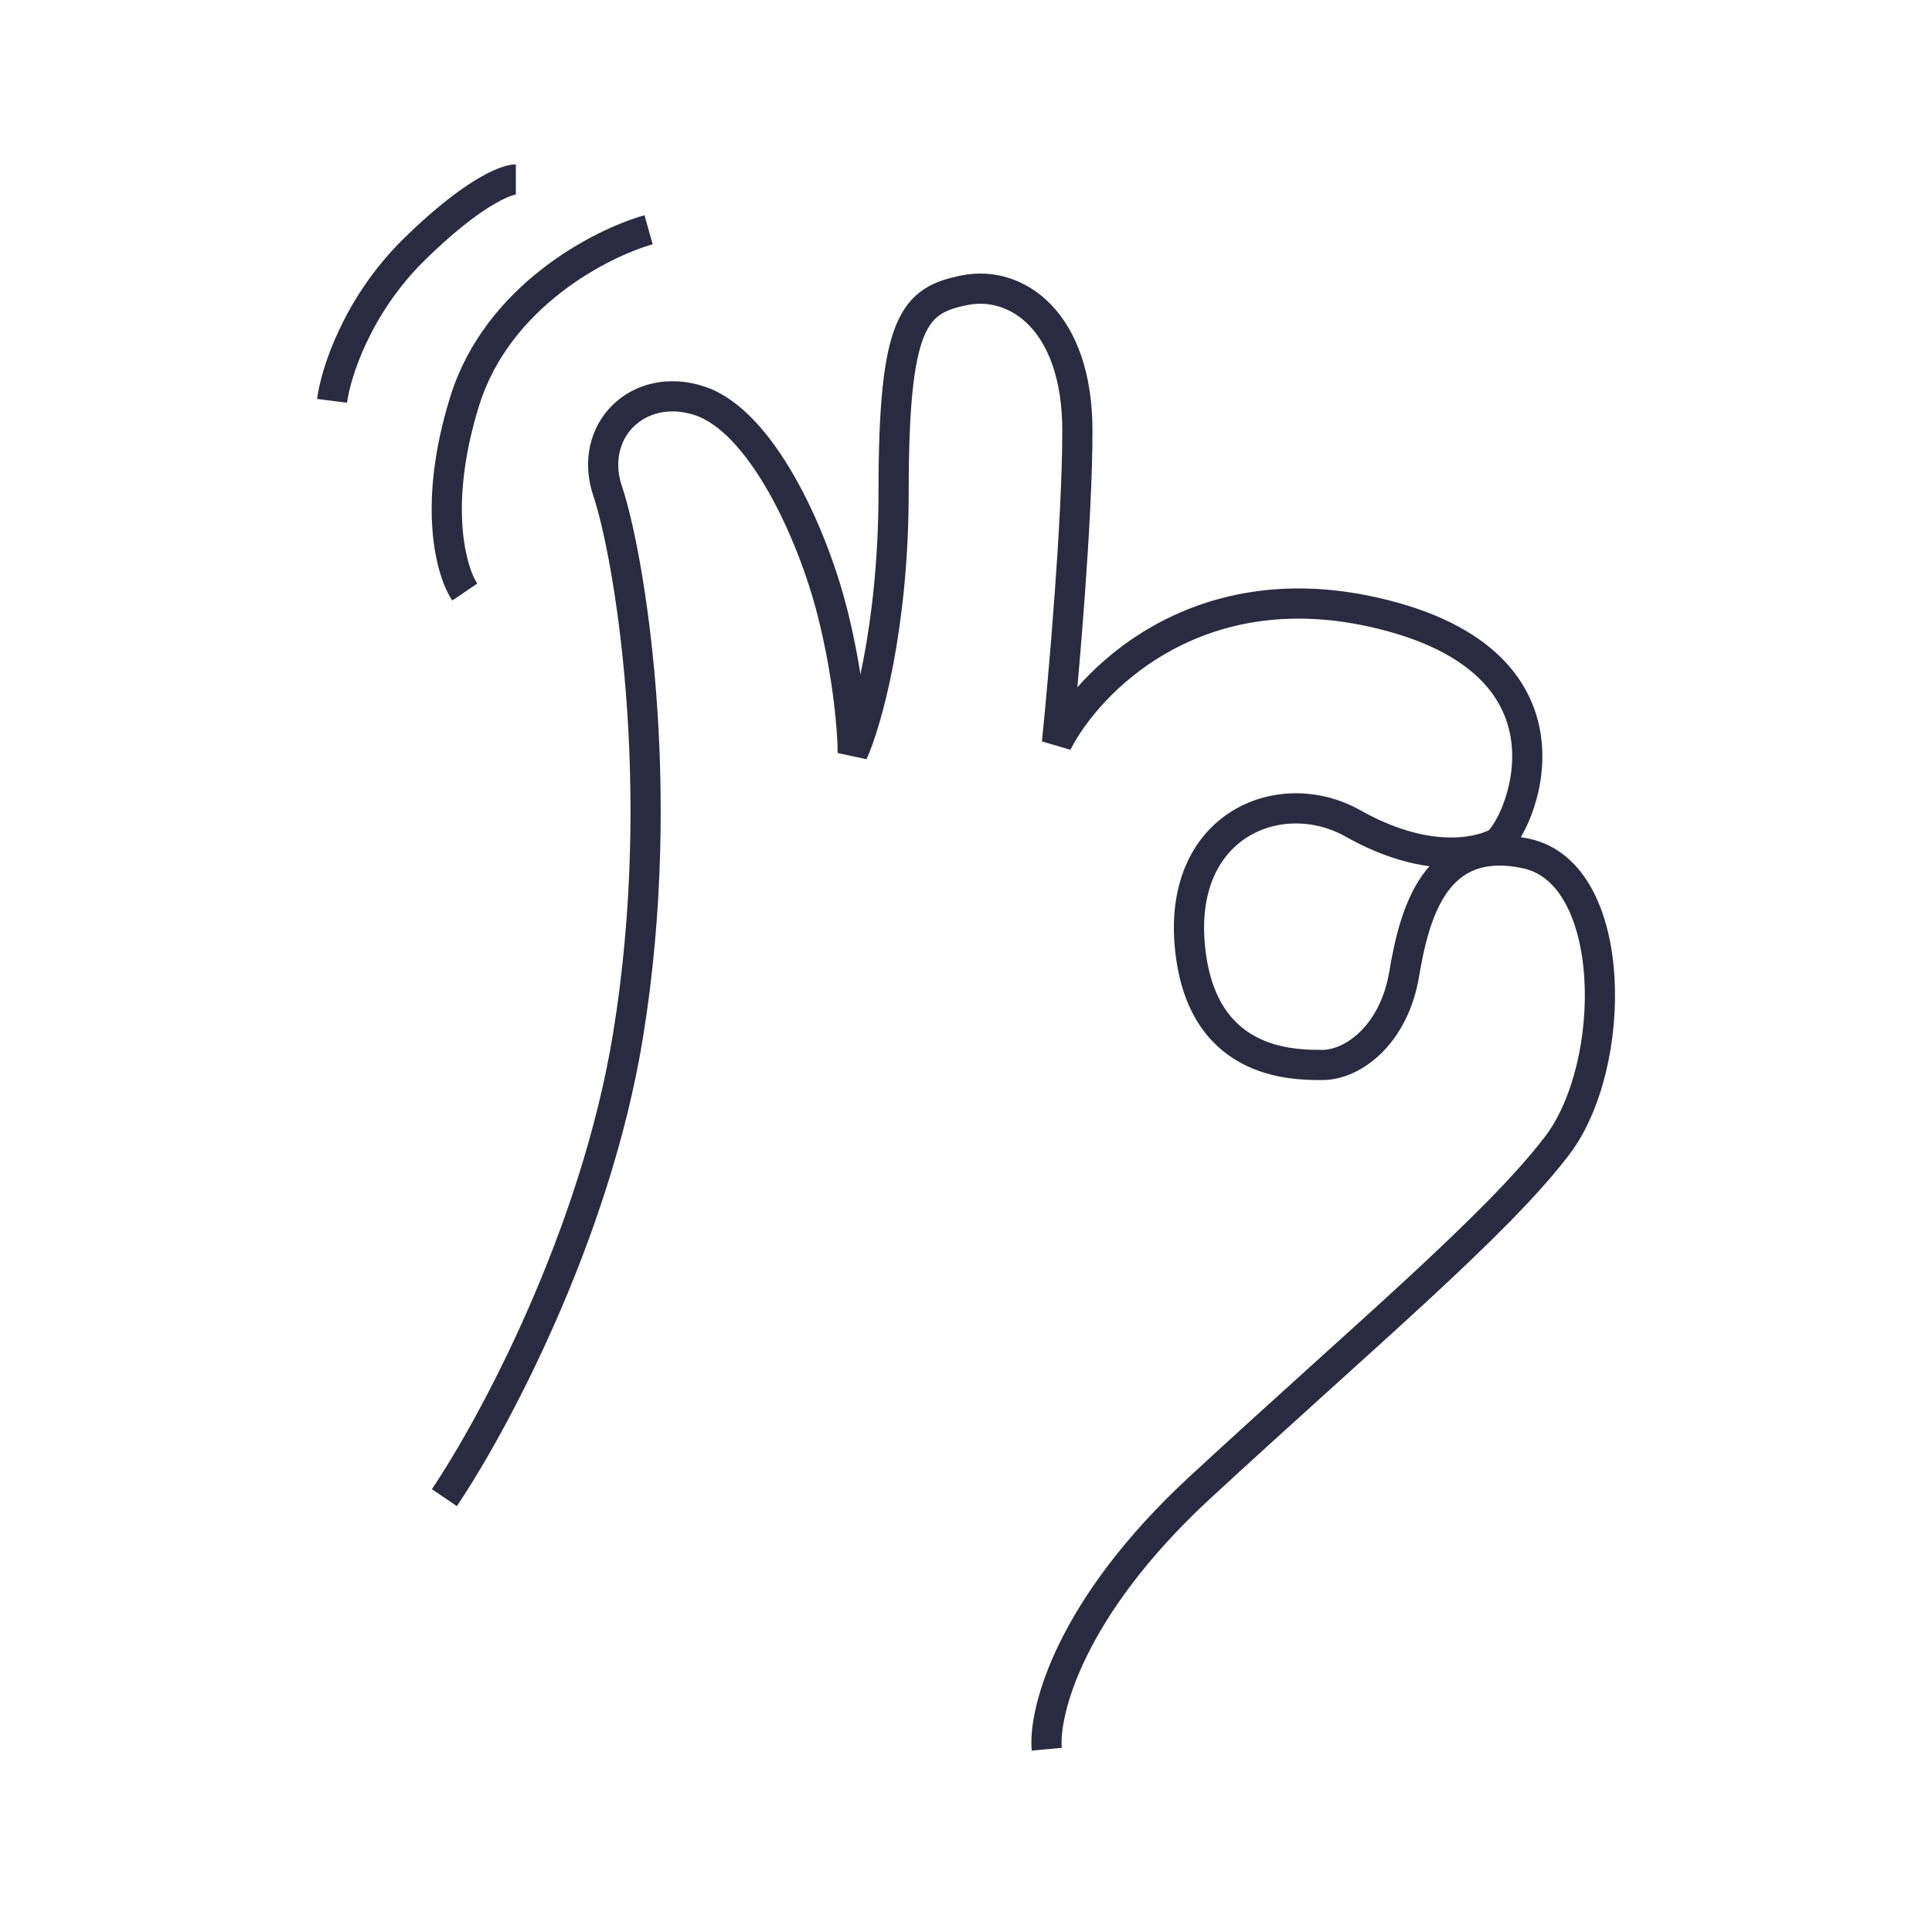 <svg width="64" height="64" viewBox="0 0 64 64" fill="none" xmlns="http://www.w3.org/2000/svg">
<path d="M14.72 49.611C16.299 47.278 19.726 40.945 20.808 34.278C22.161 25.945 20.808 18.278 20.132 16.278C19.455 14.278 21.146 12.611 23.176 13.278C25.205 13.945 26.896 17.611 27.573 20.278C28.114 22.411 28.249 24.278 28.249 24.945C28.7 23.945 29.602 20.811 29.602 16.278C29.602 10.611 30.278 9.945 31.969 9.611C33.66 9.278 35.69 10.611 35.69 14.278C35.69 17.211 35.239 22.389 35.013 24.611C36.028 22.611 39.545 18.945 45.498 20.278C52.939 21.945 50.233 27.611 49.556 27.945C48.88 28.278 47.189 28.611 44.821 27.278C42.454 25.945 39.072 27.278 39.41 31.278C39.748 35.278 42.792 35.278 43.807 35.278C44.821 35.278 46.174 34.278 46.513 32.278C46.851 30.278 47.527 27.611 50.571 28.278C53.615 28.945 53.615 35.278 51.586 37.945C49.556 40.611 45.16 44.278 39.748 49.278C35.419 53.278 34.562 56.723 34.675 57.945M15.397 19.611C14.946 18.945 14.315 16.745 15.397 13.278C16.479 9.811 19.906 8.056 21.485 7.611M11 13.278C11.113 12.389 11.812 10.145 13.706 8.278C15.6 6.411 16.75 5.945 17.088 5.945" stroke="#2A2A40"/>
</svg>
